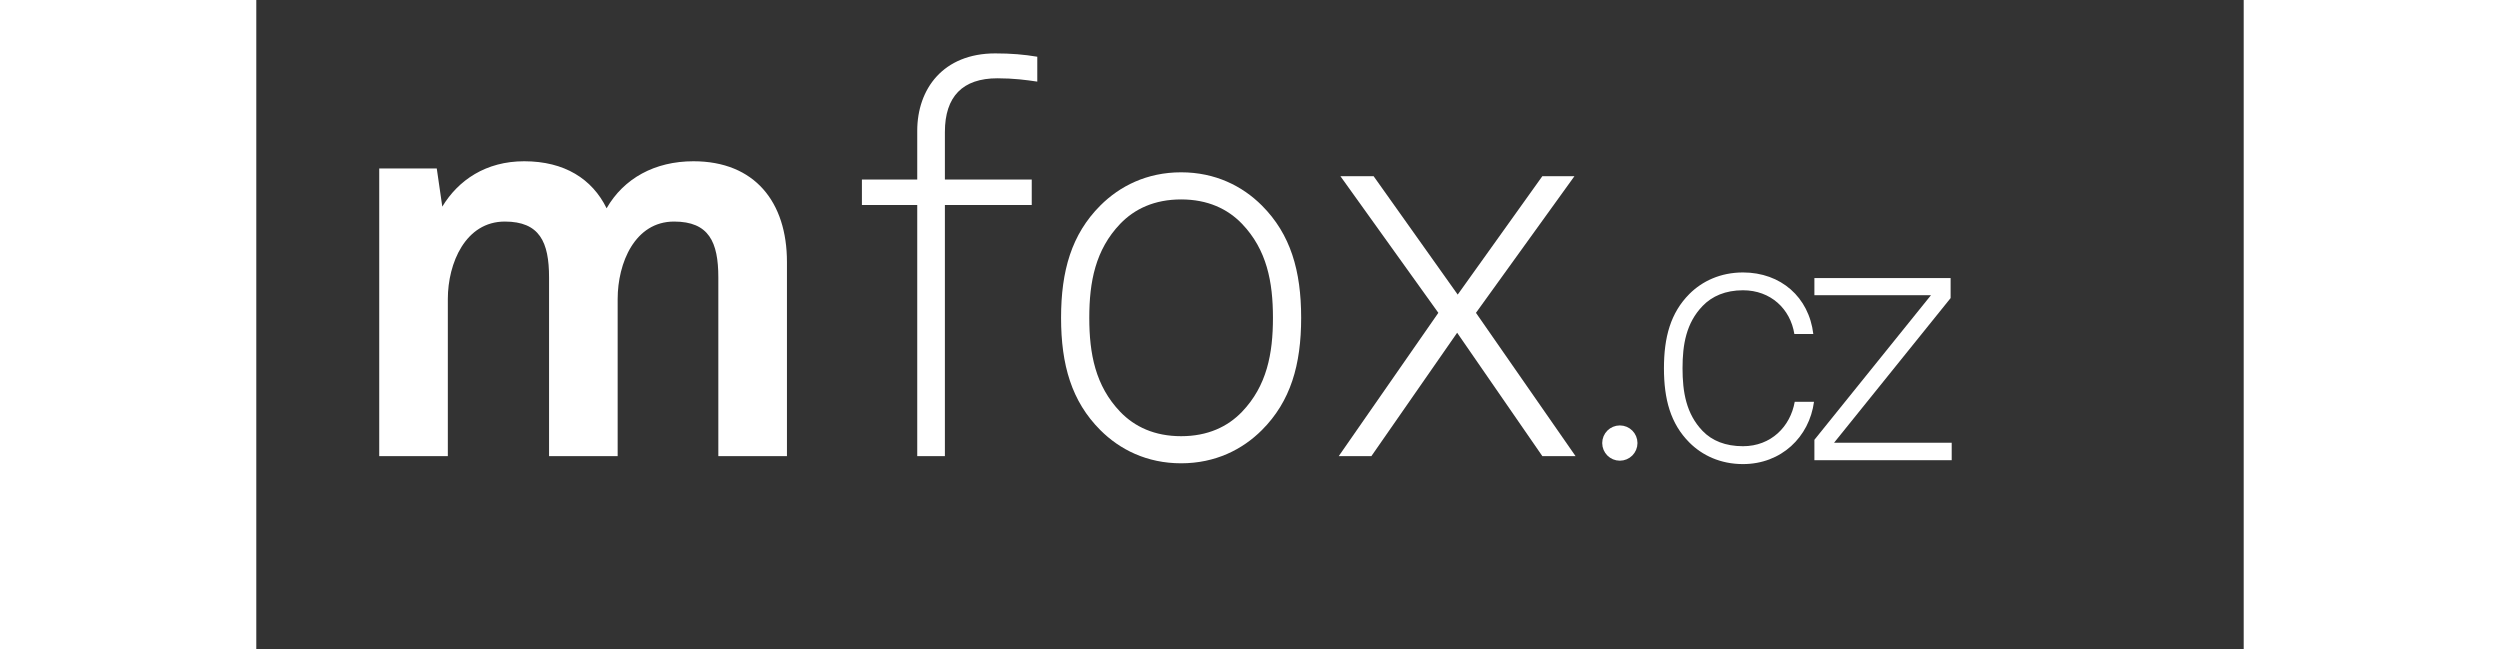 <?xml version="1.0" encoding="UTF-8"?>
<!DOCTYPE svg PUBLIC "-//W3C//DTD SVG 1.1//EN" "http://www.w3.org/Graphics/SVG/1.1/DTD/svg11.dtd">
<svg xmlns="http://www.w3.org/2000/svg" xml:space="preserve" width="77px" height="20px" style="shape-rendering:geometricPrecision; text-rendering:geometricPrecision; image-rendering:optimizeQuality; fill-rule:evenodd; clip-rule:evenodd"
viewBox="0 0 300 98.02"
 xmlns:xlink="http://www.w3.org/1999/xlink">
 <rect x="0" y="0" width="300" height="98.02" fill="#333333" stroke="none"/>
 <defs>
  <style type="text/css">
   <![CDATA[
    .str0 {stroke:#FFFFFF;stroke-width:1.337}
    .fil1 {fill:#FFFFFF}
    .fil0 {fill:#FFFFFF;fill-rule:nonzero}
   ]]>
  </style>
 </defs>
 <g id="Vrstva_x0020_1">
  <path class="fil0" d="M69.744 68.849l0 -26.97c0,-5.345 -1.421,-8.434 -6.681,-8.434 -5.929,0 -8.516,6.262 -8.516,11.69l0 23.714 -10.356 0 0 -26.97c0,-5.345 -1.419,-8.434 -6.681,-8.434 -5.927,0 -8.599,6.262 -8.599,11.69l0 23.714 -10.356 0 0 -43.422 8.685 0 0.835 5.764c2.422,-4.01 6.597,-6.848 12.36,-6.848 6.096,0 10.27,2.672 12.442,7.097 2.589,-4.508 7.266,-7.097 13.11,-7.097 9.271,0 14.114,6.178 14.114,15.198l0 29.308 -10.355 0z"/>
  <path class="fil0" d="M111.878 11.818c-5.261,0 -7.934,2.756 -7.934,8.101l0 7.18 13.11 0 0 3.842 -13.11 0 0 37.91 -4.175 0 0 -37.91 -8.351 0 0 -3.842 8.351 0 0 -7.348c0,-6.345 3.924,-11.69 11.775,-11.69 2.421,0 4.341,0.167 6.346,0.502l0 3.757c-1.67,-0.251 -3.591,-0.502 -6.013,-0.502z"/>
  <path class="fil0" d="M148.788 33.779c-2.172,-2.256 -5.178,-3.675 -9.186,-3.675 -4.008,0 -7.016,1.419 -9.186,3.675 -3.757,3.924 -4.676,8.767 -4.676,14.194 0,5.429 0.919,10.27 4.676,14.196 2.17,2.254 5.178,3.675 9.186,3.675 4.008,0 7.015,-1.421 9.186,-3.675 3.756,-3.926 4.676,-8.767 4.676,-14.196 0,-5.427 -0.921,-10.27 -4.676,-14.194zm3.005 31.146c-2.922,2.922 -7.013,5.01 -12.191,5.01 -5.178,0 -9.271,-2.087 -12.193,-5.01 -4.341,-4.341 -5.929,-9.853 -5.929,-16.952 0,-7.097 1.587,-12.609 5.929,-16.95 2.922,-2.922 7.015,-5.012 12.193,-5.012 5.178,0 9.269,2.089 12.191,5.012 4.341,4.341 5.929,9.853 5.929,16.95 0,7.099 -1.587,12.61 -5.929,16.952z"/>
  <polygon class="fil0" points="194.128,68.849 181.269,50.229 168.327,68.849 163.398,68.849 178.431,47.223 163.649,26.598 168.66,26.598 181.353,44.469 194.128,26.598 198.973,26.598 184.109,47.223 199.14,68.849 "/>
  <polygon class="fil0" points="235.196,69.472 235.196,66.39 252.793,44.562 235.196,44.562 235.196,41.974 255.758,41.974 255.758,44.997 238.162,66.835 255.922,66.835 255.922,69.472 "/>
  <path class="fil0" d="M224.419 70.054c-3.41,0 -6.162,-1.321 -8.086,-3.247 -2.856,-2.856 -3.847,-6.543 -3.847,-11.214 0,-4.678 0.991,-8.364 3.847,-11.226 1.924,-1.919 4.676,-3.24 8.086,-3.24 5.718,0 9.955,3.736 10.614,9.293l-2.861 0c-0.605,-3.796 -3.571,-6.603 -7.753,-6.603 -2.64,0 -4.676,0.886 -6.101,2.372 -2.482,2.58 -3.026,5.827 -3.026,9.404 0,3.57 0.544,6.873 3.026,9.455 1.424,1.484 3.461,2.308 6.101,2.308 4.238,0 7.148,-2.964 7.809,-6.706l2.91 0c-0.714,5.331 -4.947,9.404 -10.719,9.404z"/>
  <circle class="fil1 str0" cx="205.828" cy="66.88" r="1.993"/>
 </g>
</svg>